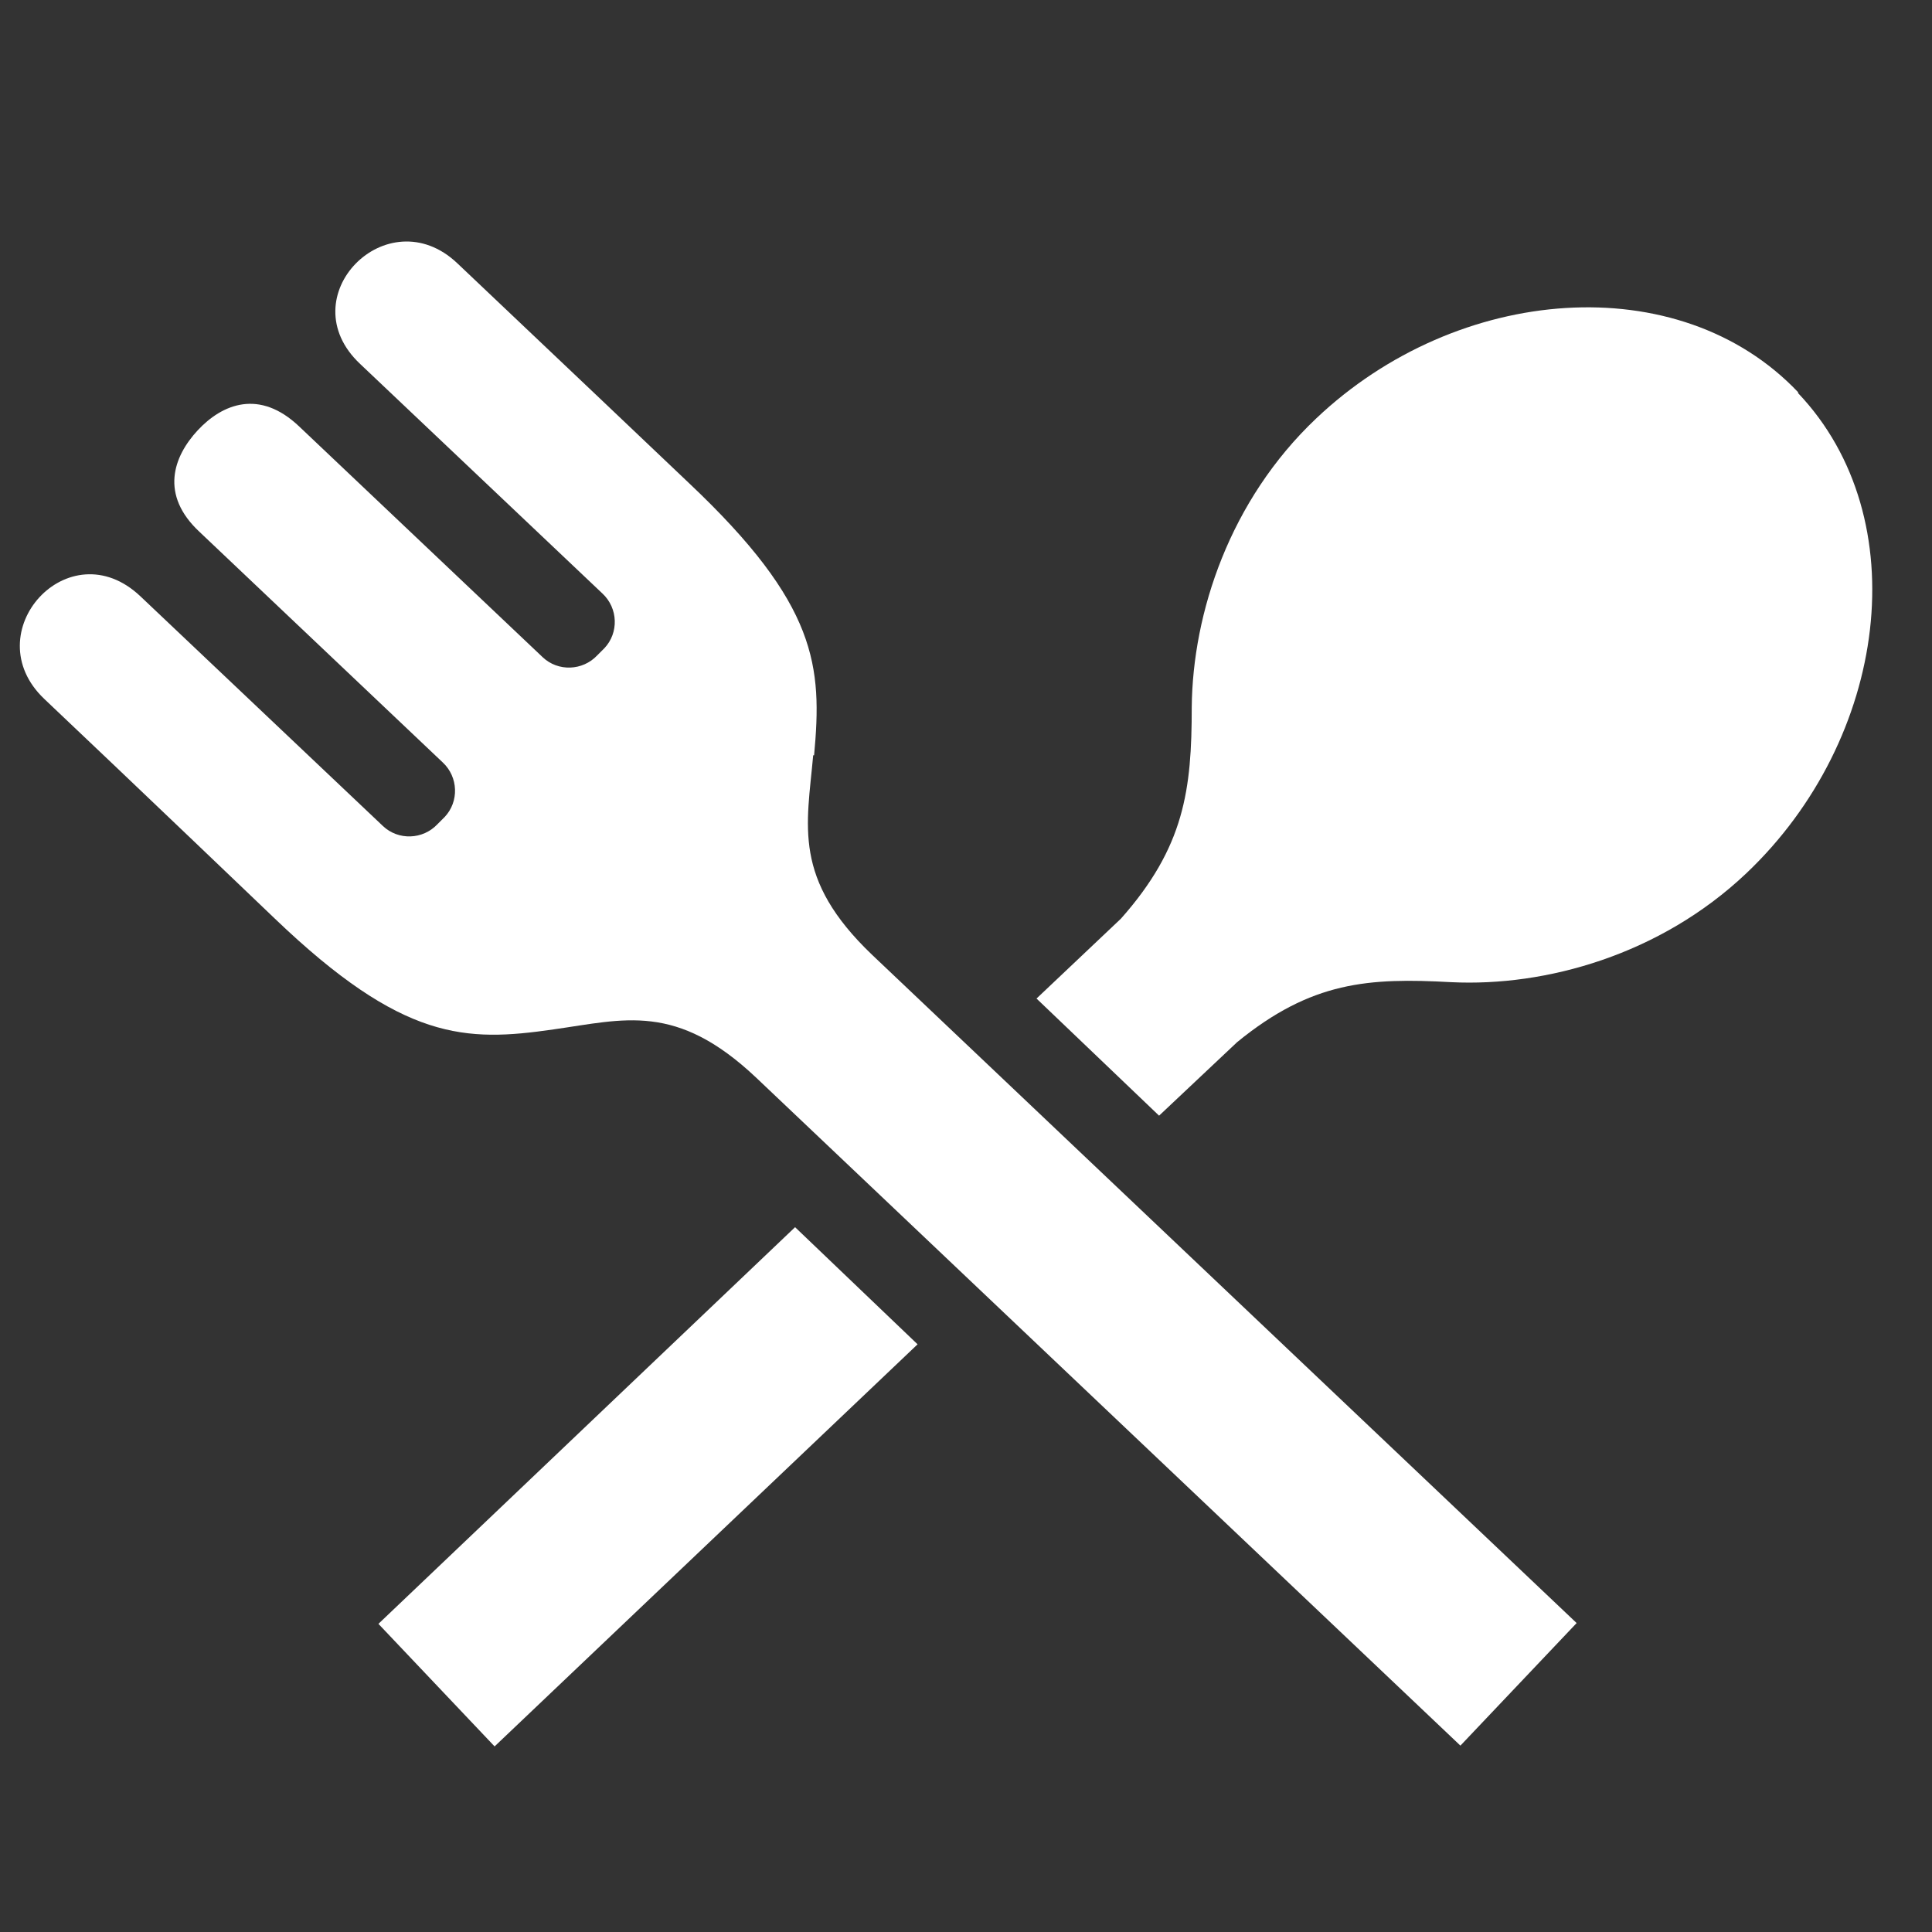 <svg width="32" height="32" viewBox="0 0 32 32" fill="none" xmlns="http://www.w3.org/2000/svg">
<rect x="0" y="0" width="32" height="32" fill="#333333" stroke="none"/>
<path d="M6.268 26.896L8.192 28.926L15.198 22.266L13.169 20.326L6.268 26.896Z" fill="white"/>
<path d="M29.782 6.496C27.813 4.421 24.144 4.707 21.799 6.932C20.37 8.285 19.754 10.149 19.739 11.713C19.739 13.081 19.619 14.028 18.566 15.216L17.168 16.539L19.198 18.479L20.491 17.261C21.724 16.253 22.671 16.193 24.039 16.268C25.602 16.344 27.497 15.817 28.925 14.464C31.271 12.239 31.752 8.586 29.782 6.511V6.496Z" fill="white"/>
<path d="M13.484 12.51C13.62 11.036 13.544 10.014 11.409 7.999C11.409 7.999 8.974 5.684 7.575 4.361C6.418 3.263 4.779 4.917 5.967 6.03L9.981 9.833C10.237 10.074 10.252 10.48 10.011 10.736L9.891 10.856C9.65 11.111 9.244 11.127 8.989 10.886L4.959 7.067C4.298 6.436 3.681 6.691 3.275 7.127C2.87 7.563 2.644 8.195 3.306 8.811L7.335 12.63C7.591 12.87 7.606 13.277 7.365 13.532L7.245 13.652C7.004 13.908 6.598 13.923 6.343 13.682L2.328 9.879C1.141 8.751 -0.423 10.48 0.735 11.578C2.118 12.886 4.553 15.216 4.553 15.216C6.673 17.246 7.711 17.261 9.169 17.05C10.342 16.885 11.199 16.599 12.522 17.847L24.189 28.913L26.114 26.883L14.447 15.817C13.123 14.554 13.364 13.682 13.469 12.51H13.484Z" fill="white"/>
</svg>
